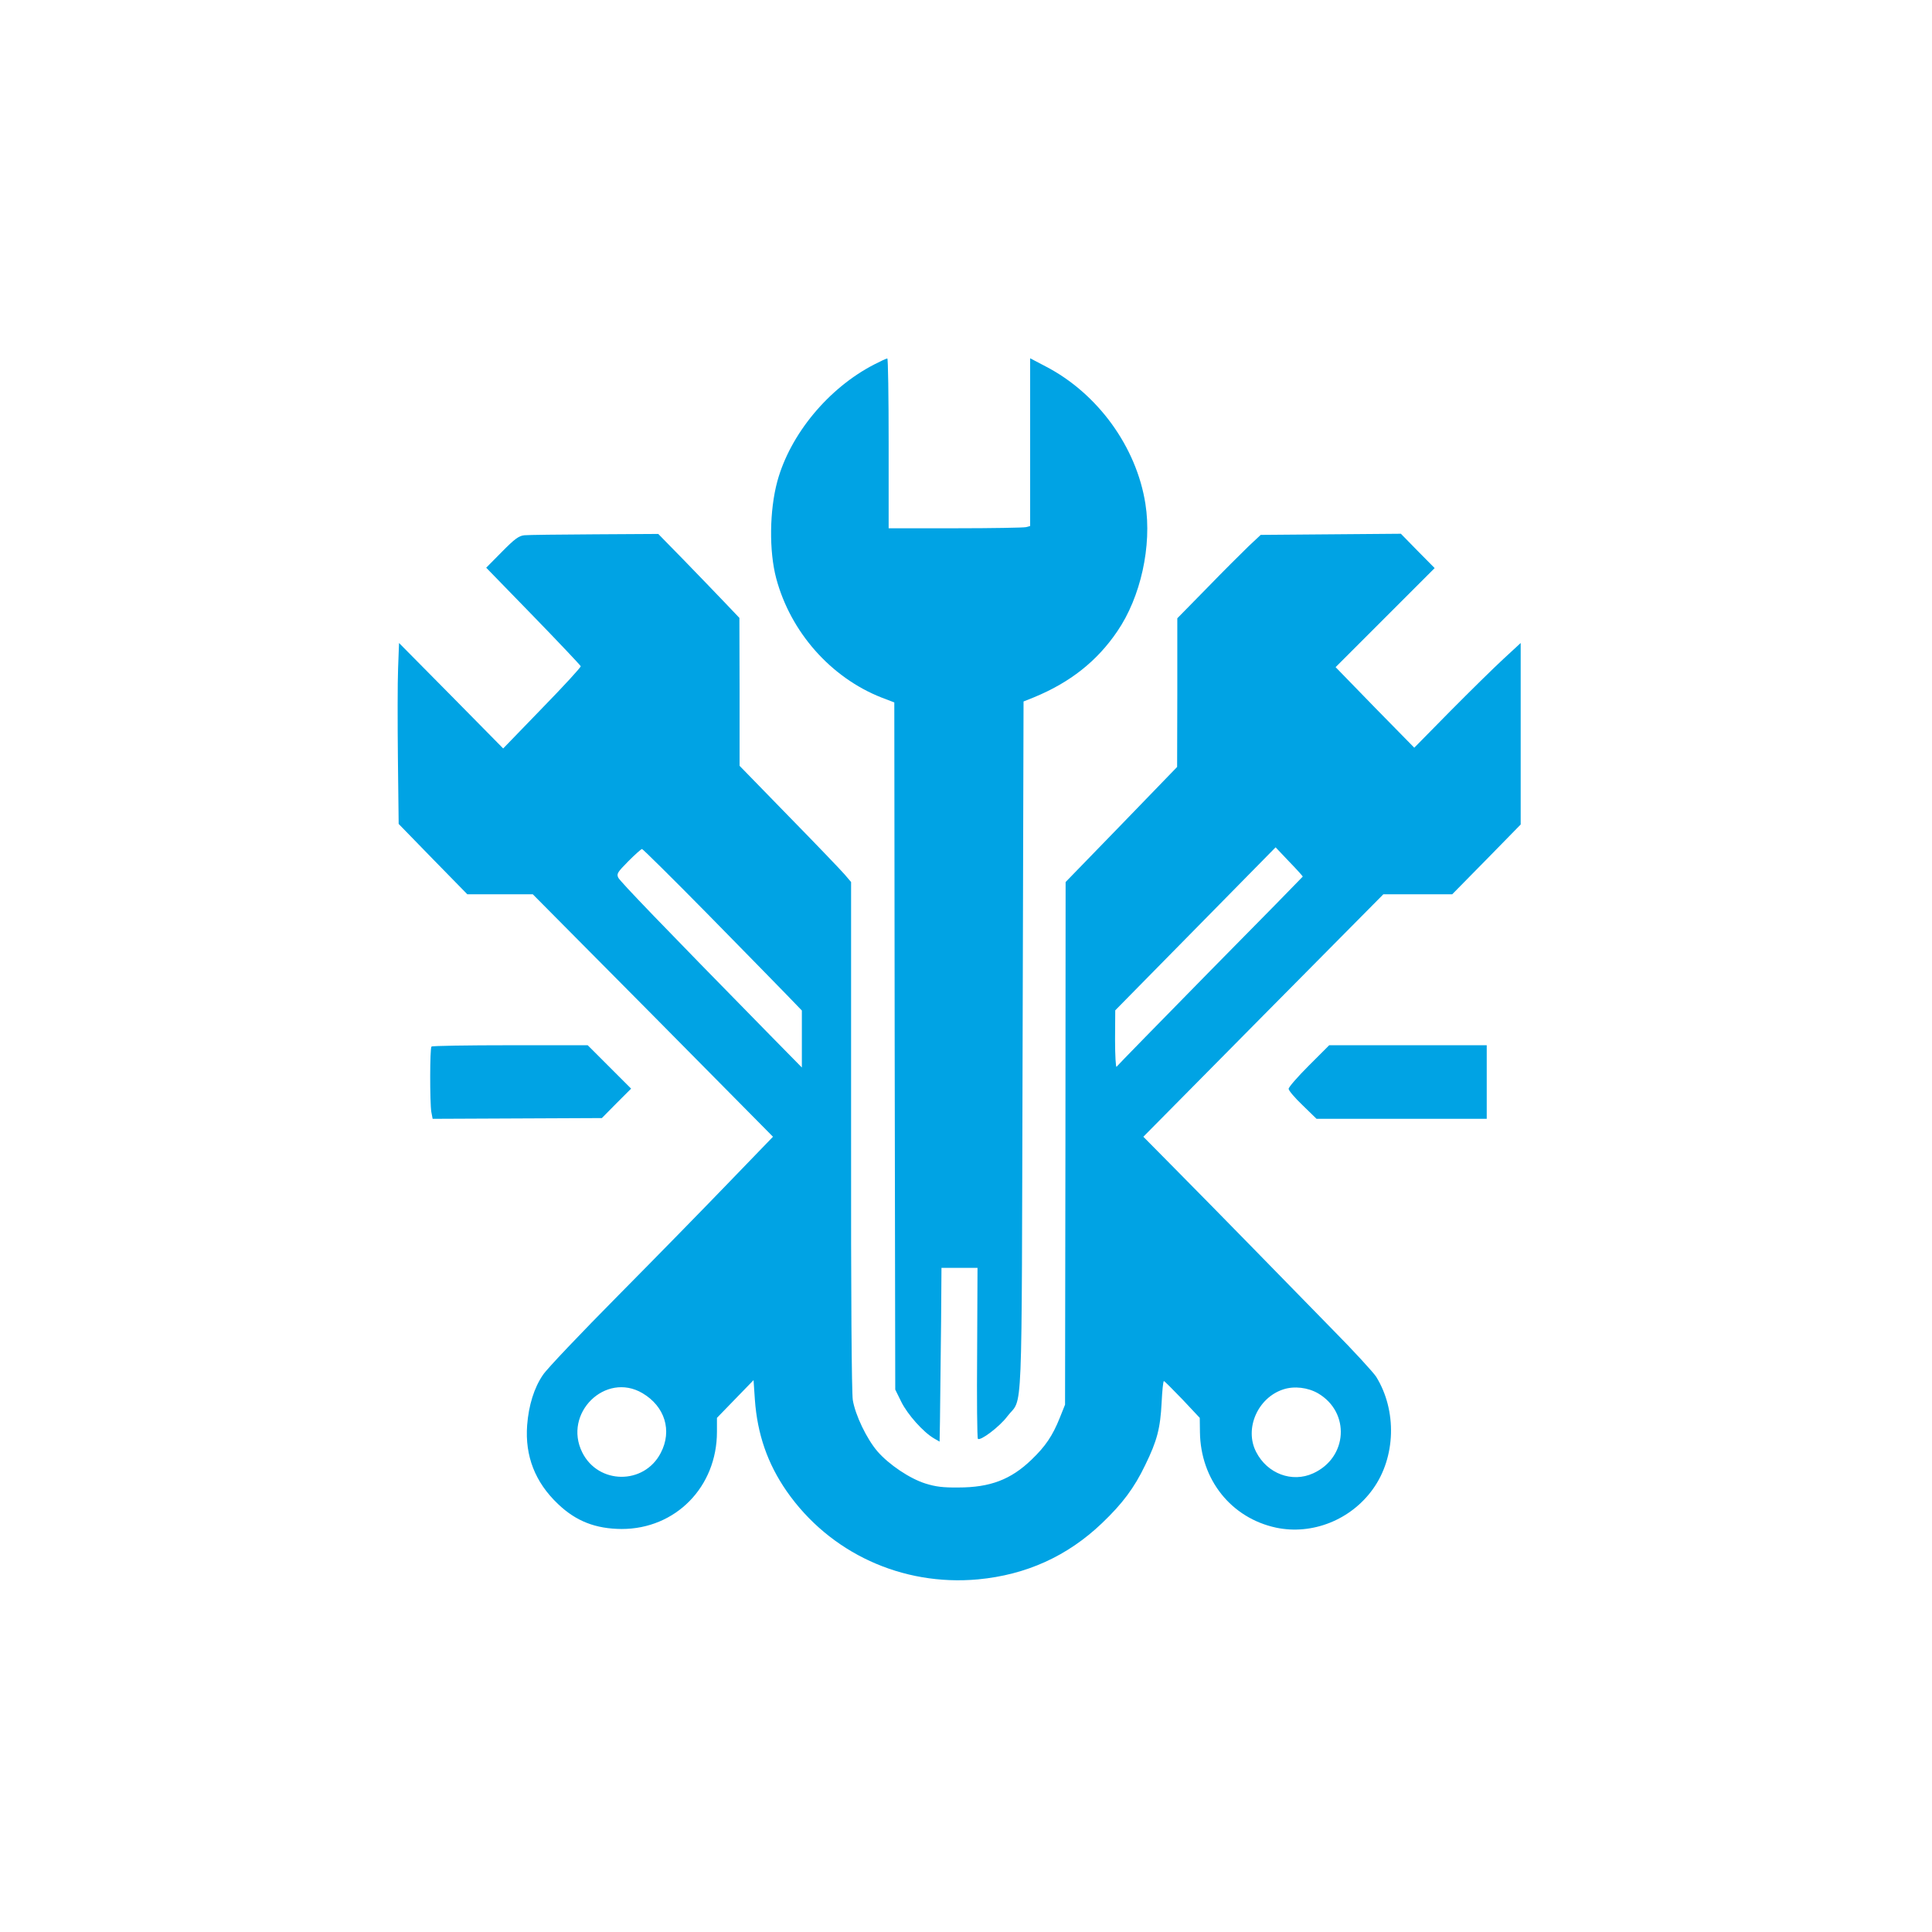 <?xml version="1.0" standalone="no"?>
<!DOCTYPE svg PUBLIC "-//W3C//DTD SVG 20010904//EN"
 "http://www.w3.org/TR/2001/REC-SVG-20010904/DTD/svg10.dtd">
<svg version="1.0" xmlns="http://www.w3.org/2000/svg"
 width="1024pt" height="1024pt" viewBox="0 0 1024 1024"
 preserveAspectRatio="xMidYMid meet">

<g transform="translate(0,1024) scale(0.1,-0.1)"
fill="#00a3e4" stroke="none">
<path d="M4635 8309 c-244 -125 -447 -371 -515 -620 -42 -155 -44 -371 -6
-514 76 -285 289 -526 558 -632 l68 -26 2 -1821 3 -1821 32 -65 c33 -67 116
-160 172 -193 l31 -18 2 108 c2 176 3 234 6 531 l2 282 96 0 95 0 -2 -450 c-2
-247 0 -452 4 -456 13 -13 116 65 156 119 84 110 75 -93 81 1960 l5 1829 55
22 c192 79 335 192 442 350 124 181 184 453 149 675 -47 302 -253 586 -529
729 l-82 43 0 -444 0 -445 -22 -6 c-13 -3 -182 -6 -375 -6 l-353 0 0 450 c0
248 -3 450 -7 450 -5 0 -35 -14 -68 -31z"/>
<path d="M2779 7403 c-29 -3 -51 -19 -119 -88 l-83 -84 249 -256 c137 -141
250 -261 252 -266 2 -5 -90 -105 -204 -222 l-207 -214 -276 280 -276 279 -5
-133 c-3 -74 -3 -290 -1 -480 l4 -346 182 -187 182 -186 174 0 173 0 637 -642
636 -643 -226 -234 c-124 -129 -390 -401 -591 -604 -201 -203 -382 -393 -402
-424 -47 -68 -76 -162 -84 -267 -12 -163 42 -302 163 -417 96 -92 200 -132
338 -133 286 0 505 223 505 515 l0 74 97 100 97 100 7 -103 c13 -183 67 -339
168 -485 228 -328 612 -505 1015 -468 255 24 474 123 657 298 108 103 171 187
229 308 63 129 80 194 87 333 3 61 8 112 12 112 3 0 47 -44 98 -97 l92 -98 1
-75 c3 -253 166 -456 404 -507 191 -40 396 41 513 205 121 168 128 416 17 595
-15 23 -119 137 -233 252 -113 116 -307 314 -430 440 -124 127 -303 309 -398
405 l-173 175 636 643 636 642 183 0 182 0 182 185 181 185 0 481 0 481 -92
-85 c-51 -47 -178 -172 -283 -278 l-189 -192 -209 213 -208 214 262 262 263
263 -90 91 -89 91 -372 -3 -371 -3 -64 -60 c-34 -33 -134 -132 -220 -221
l-158 -161 0 -394 -1 -394 -295 -305 -296 -305 -1 -1385 -2 -1385 -28 -70
c-38 -95 -76 -151 -150 -222 -109 -105 -219 -147 -387 -147 -81 -1 -121 4
-175 21 -83 26 -193 100 -254 170 -57 66 -118 193 -131 273 -6 42 -10 548 -9
1405 l0 1340 -34 40 c-19 22 -152 161 -296 308 l-261 268 0 392 -1 392 -81 85
c-45 47 -141 147 -215 223 l-134 137 -337 -2 c-185 -1 -353 -3 -373 -5z m4126
-1809 c0 -1 -220 -226 -490 -499 -269 -274 -493 -503 -497 -509 -4 -6 -8 59
-8 144 l1 155 425 432 425 432 72 -76 c40 -41 72 -77 72 -79z m-3157 -196
c186 -189 374 -382 420 -429 l82 -85 0 -151 0 -151 -173 176 c-575 586 -790
810 -800 830 -10 21 -4 29 53 87 36 36 68 65 73 65 4 0 160 -154 345 -342z
m-343 -2542 c119 -70 159 -199 97 -317 -88 -170 -331 -168 -416 3 -103 207
123 429 319 314z m3581 -1 c172 -101 157 -341 -26 -424 -112 -51 -243 -2 -302
113 -64 123 8 288 144 332 58 19 130 10 184 -21z"/>
<path d="M2287 4693 c-9 -8 -9 -295 -1 -346 l7 -37 448 2 449 2 77 78 78 78
-115 115 -115 115 -411 0 c-226 0 -414 -3 -417 -7z"/>
<path d="M6937 4592 c-59 -59 -107 -114 -107 -123 0 -9 33 -48 74 -87 l74 -72
451 0 451 0 0 195 0 195 -418 0 -417 0 -108 -108z"/>
</g>
</svg>
